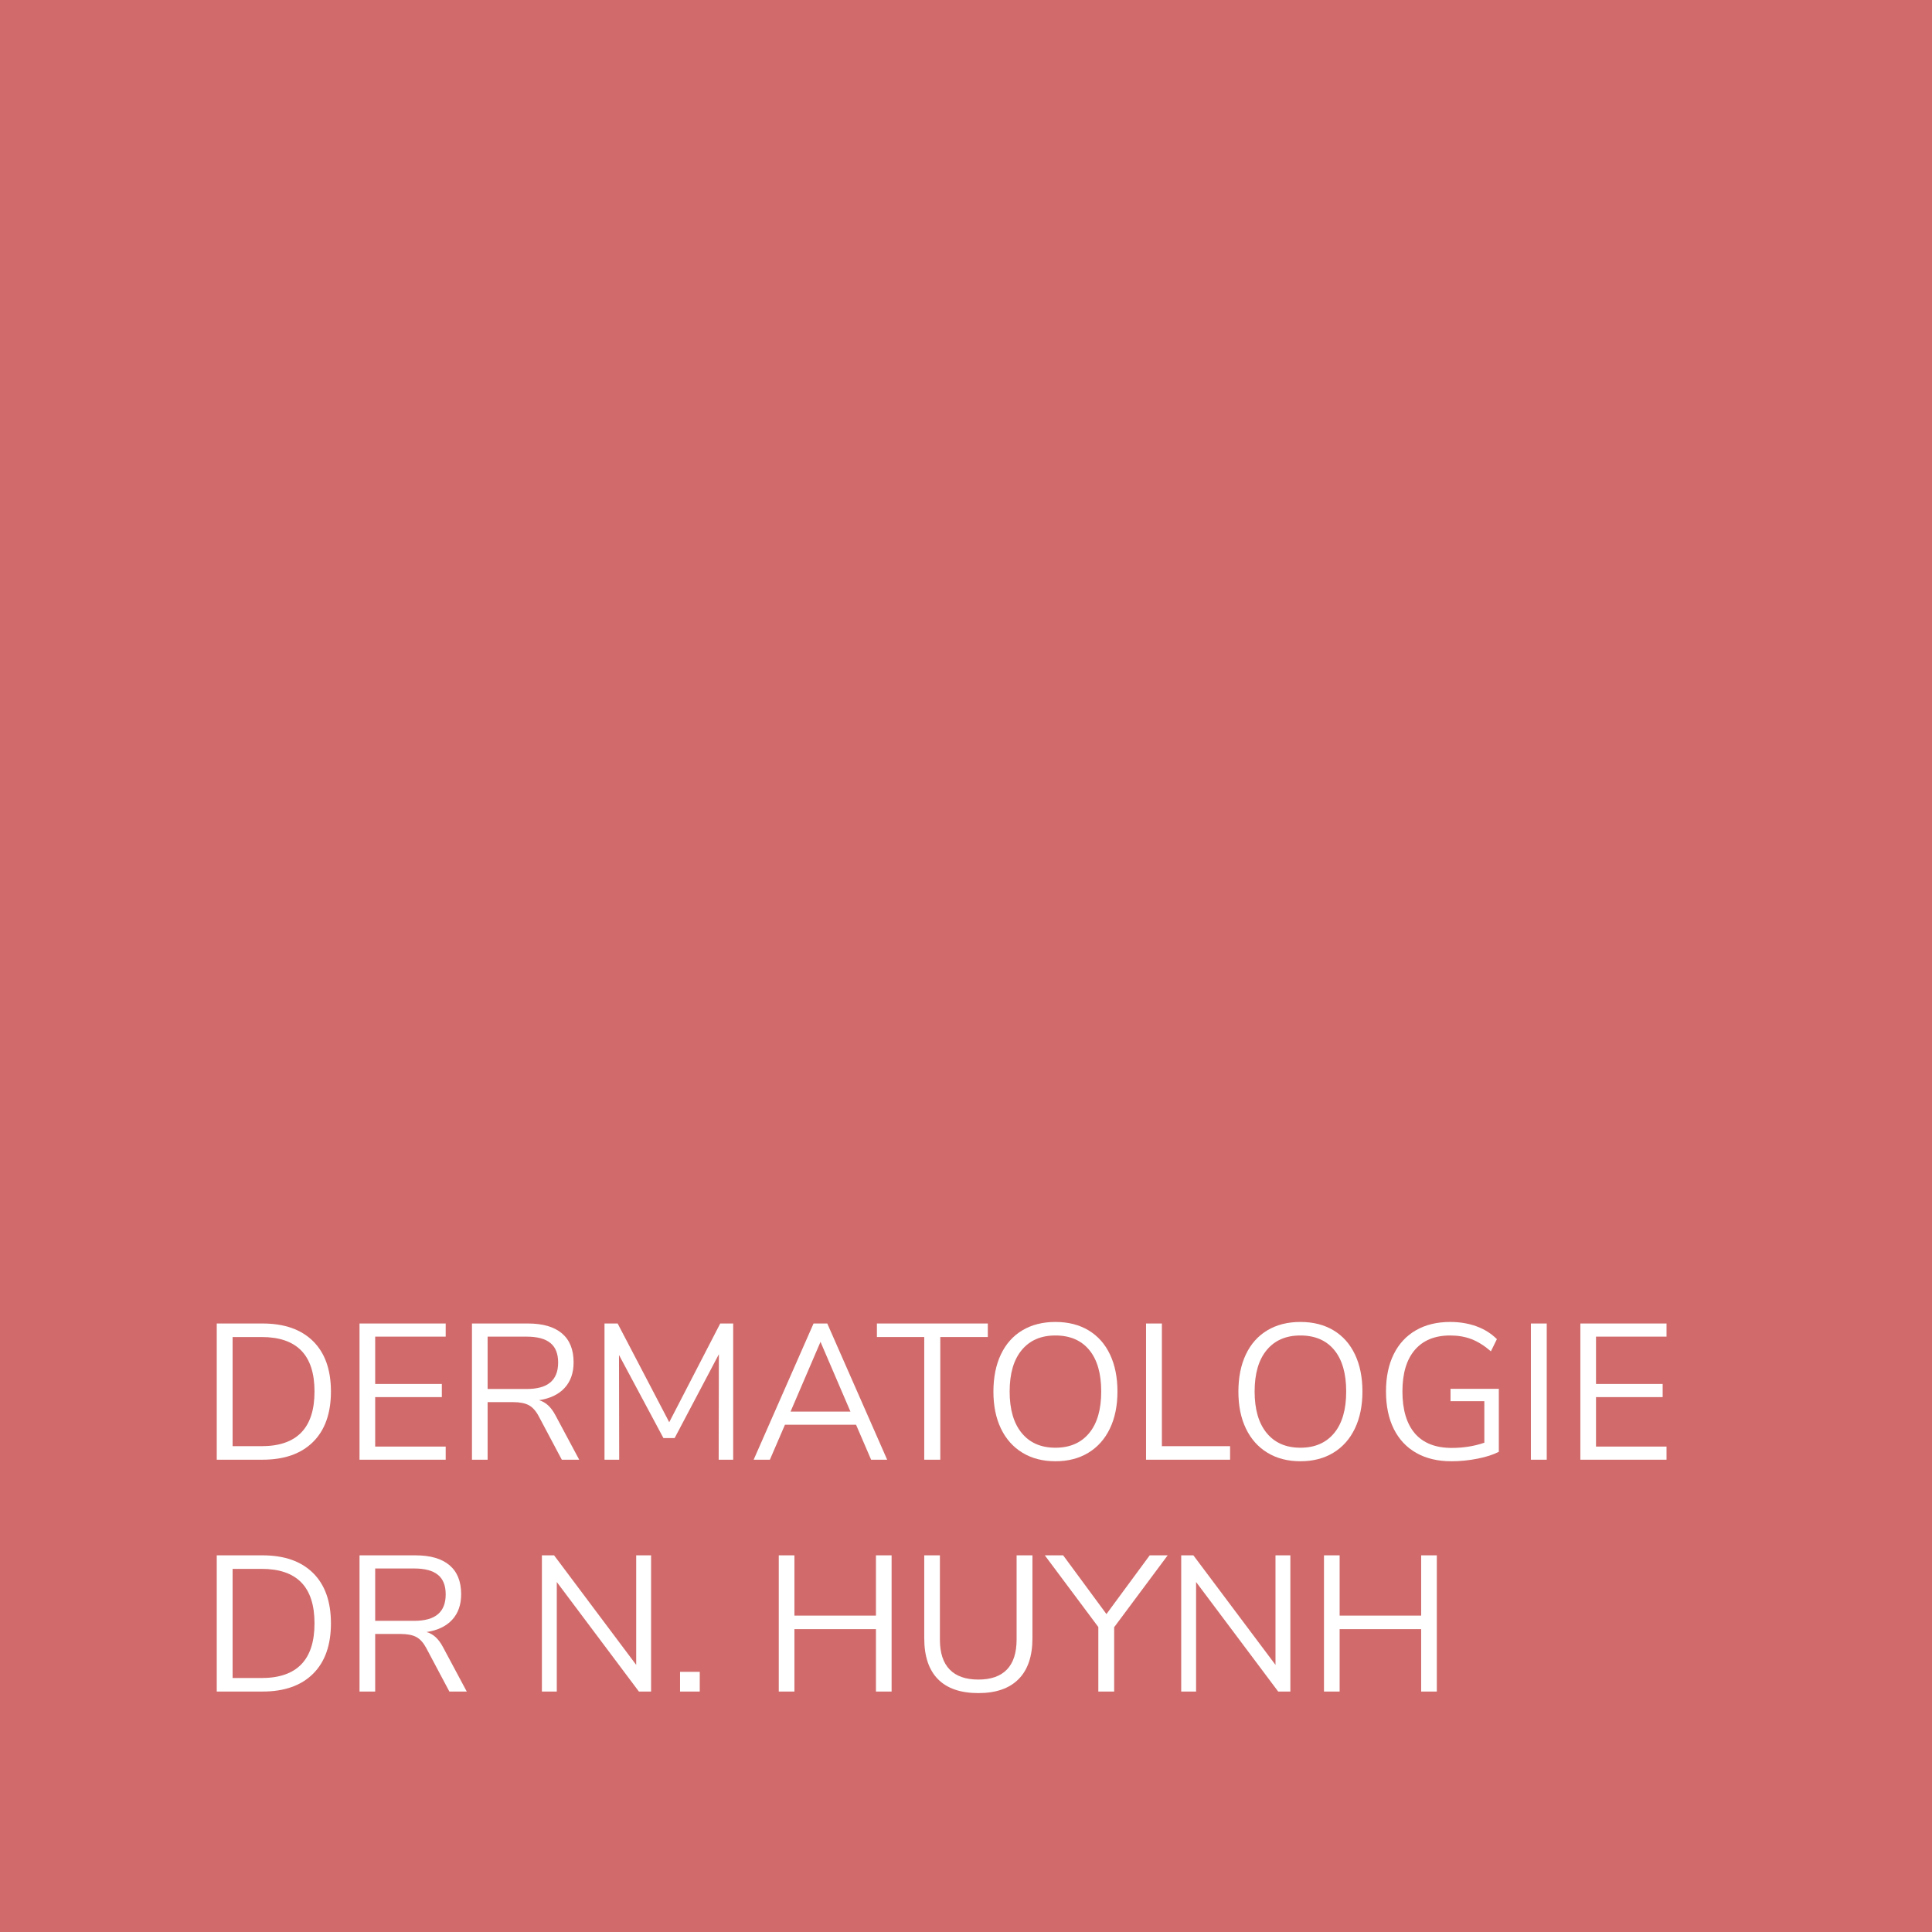 <?xml version="1.0" encoding="UTF-8"?>
<svg id="Ebene_1" data-name="Ebene 1" xmlns="http://www.w3.org/2000/svg" viewBox="0 0 1000 1000">
  <defs>
    <style>
      .cls-1 {
        fill: #d16b6b;
      }

      .cls-1, .cls-2 {
        stroke-width: 0px;
      }

      .cls-2 {
        fill: #fff;
      }
    </style>
  </defs>
  <rect class="cls-1" width="1001" height="1000"/>
  <g>
    <path class="cls-2" d="M112.19,685.04h23.7c11.27,0,19.98,3.05,26.15,9.15,6.17,6.1,9.25,14.79,9.25,26.05s-3.08,19.97-9.25,26.1c-6.17,6.13-14.88,9.2-26.15,9.2h-23.7v-70.5ZM135.39,748.54c18.27,0,27.4-9.43,27.4-28.3s-9.13-28.2-27.4-28.2h-15v56.5h15Z"/>
    <path class="cls-2" d="M186.09,685.04h44.6v6.8h-36.5v24.5h34.5v6.8h-34.5v25.6h36.5v6.8h-44.6v-70.5Z"/>
    <path class="cls-2" d="M299.79,755.54h-9l-12-22.6c-1.47-2.73-3.18-4.62-5.15-5.65-1.97-1.03-4.65-1.55-8.05-1.55h-13.2v29.8h-8.1v-70.5h29c7.67,0,13.52,1.7,17.55,5.1,4.03,3.4,6.05,8.4,6.05,15,0,5.47-1.55,9.88-4.65,13.25-3.1,3.37-7.52,5.48-13.25,6.35,1.8.53,3.38,1.43,4.75,2.7,1.37,1.27,2.62,2.97,3.75,5.1l12.3,23ZM272.59,718.94c5.47,0,9.55-1.13,12.25-3.4,2.7-2.27,4.05-5.7,4.05-10.3s-1.33-7.9-4-10.1c-2.67-2.2-6.77-3.3-12.3-3.3h-20.2v27.1h20.2Z"/>
    <path class="cls-2" d="M379.49,685.04v70.5h-7.5l.1-54.6-22.9,43.4h-5.8l-23-43,.1,54.2h-7.6v-70.5h6.8l26.7,51.1,26.4-51.1h6.7Z"/>
    <path class="cls-2" d="M443.09,737.44h-36.8l-7.8,18.1h-8.4l31-70.5h7.1l31,70.5h-8.3l-7.8-18.1ZM440.19,730.64l-15.5-36.1-15.5,36.1h31Z"/>
    <path class="cls-2" d="M478.39,692.04h-24.5v-7h57.4v7h-24.6v63.5h-8.3v-63.5Z"/>
    <path class="cls-2" d="M529.24,751.94c-4.83-2.93-8.55-7.1-11.15-12.5-2.6-5.4-3.9-11.77-3.9-19.1s1.28-13.82,3.85-19.25c2.57-5.43,6.27-9.6,11.1-12.5,4.83-2.9,10.55-4.35,17.15-4.35s12.32,1.45,17.15,4.35c4.83,2.9,8.53,7.07,11.1,12.5,2.57,5.43,3.85,11.82,3.85,19.15s-1.3,13.72-3.9,19.15c-2.6,5.43-6.32,9.62-11.15,12.55-4.83,2.94-10.52,4.4-17.05,4.4s-12.22-1.46-17.05-4.4ZM563.74,741.79c4.17-5.03,6.25-12.22,6.25-21.55s-2.07-16.5-6.2-21.5c-4.13-5-9.97-7.5-17.5-7.5s-13.28,2.52-17.45,7.55c-4.17,5.03-6.25,12.18-6.25,21.45s2.08,16.43,6.25,21.5c4.17,5.07,9.98,7.6,17.45,7.6s13.28-2.52,17.45-7.55Z"/>
    <path class="cls-2" d="M593.19,685.04h8.2v63.5h35.3v7h-43.5v-70.5Z"/>
    <path class="cls-2" d="M656.04,751.94c-4.83-2.93-8.55-7.1-11.15-12.5-2.6-5.4-3.9-11.77-3.9-19.1s1.28-13.82,3.85-19.25c2.57-5.43,6.27-9.6,11.1-12.5,4.83-2.9,10.55-4.35,17.15-4.35s12.32,1.45,17.15,4.35c4.83,2.9,8.53,7.07,11.1,12.5,2.57,5.43,3.85,11.82,3.85,19.15s-1.3,13.72-3.9,19.15c-2.6,5.43-6.32,9.62-11.15,12.55-4.83,2.94-10.52,4.4-17.05,4.4s-12.22-1.46-17.05-4.4ZM690.54,741.79c4.17-5.03,6.25-12.22,6.25-21.55s-2.07-16.5-6.2-21.5c-4.13-5-9.97-7.5-17.5-7.5s-13.28,2.52-17.45,7.55c-4.17,5.03-6.25,12.18-6.25,21.45s2.08,16.43,6.25,21.5c4.17,5.07,9.98,7.6,17.45,7.6s13.28-2.52,17.45-7.55Z"/>
    <path class="cls-2" d="M775.79,718.84v32.6c-2.8,1.47-6.45,2.65-10.95,3.55s-9.05,1.35-13.65,1.35c-7,0-13.04-1.43-18.1-4.3-5.07-2.87-8.95-7-11.65-12.4-2.7-5.4-4.05-11.87-4.05-19.4s1.33-13.9,4-19.3c2.67-5.4,6.5-9.53,11.5-12.4,5-2.87,10.9-4.3,17.7-4.3,4.93,0,9.47.75,13.6,2.25,4.13,1.5,7.67,3.72,10.6,6.65l-3.1,6.3c-3.4-2.93-6.75-5.03-10.05-6.3-3.3-1.27-6.98-1.9-11.05-1.9-7.93,0-14.03,2.5-18.3,7.5-4.27,5-6.4,12.17-6.4,21.5s2.17,16.78,6.5,21.75c4.33,4.97,10.67,7.45,19,7.45,6.07,0,11.7-.9,16.9-2.7v-21.5h-17.5v-6.4h25Z"/>
    <path class="cls-2" d="M792.39,685.04h8.2v70.5h-8.2v-70.5Z"/>
    <path class="cls-2" d="M817.99,685.04h44.6v6.8h-36.5v24.5h34.5v6.8h-34.5v25.6h36.5v6.8h-44.6v-70.5Z"/>
    <path class="cls-2" d="M112.19,805.04h23.7c11.27,0,19.98,3.05,26.15,9.15,6.17,6.1,9.25,14.79,9.25,26.05s-3.08,19.97-9.25,26.1c-6.17,6.13-14.88,9.2-26.15,9.2h-23.7v-70.5ZM135.39,868.54c18.27,0,27.4-9.43,27.4-28.3s-9.13-28.2-27.4-28.2h-15v56.5h15Z"/>
    <path class="cls-2" d="M241.59,875.54h-9l-12-22.6c-1.47-2.73-3.19-4.62-5.15-5.65-1.97-1.03-4.65-1.55-8.05-1.55h-13.2v29.8h-8.1v-70.5h29c7.67,0,13.52,1.7,17.55,5.1,4.03,3.4,6.05,8.4,6.05,15,0,5.47-1.55,9.88-4.65,13.25-3.1,3.37-7.52,5.48-13.25,6.35,1.8.53,3.38,1.43,4.75,2.7,1.37,1.27,2.62,2.97,3.75,5.1l12.3,23ZM214.39,838.94c5.47,0,9.55-1.13,12.25-3.4,2.7-2.27,4.05-5.7,4.05-10.3s-1.33-7.9-4-10.1c-2.67-2.2-6.77-3.3-12.3-3.3h-20.2v27.1h20.2Z"/>
    <path class="cls-2" d="M336.99,805.04v70.5h-6.3l-42.5-56.7v56.7h-7.7v-70.5h6.3l42.5,56.7v-56.7h7.7Z"/>
    <path class="cls-2" d="M362.19,865.34v10.2h-10.2v-10.2h10.2Z"/>
    <path class="cls-2" d="M461.49,805.04v70.5h-8.1v-32.3h-42.2v32.3h-8.1v-70.5h8.1v31.2h42.2v-31.2h8.1Z"/>
    <path class="cls-2" d="M485.49,869.14c-4.73-4.8-7.1-11.87-7.1-21.2v-42.9h8.1v43.6c0,6.87,1.68,12.03,5.05,15.5,3.37,3.47,8.32,5.2,14.85,5.2s11.47-1.73,14.8-5.2c3.33-3.47,5-8.63,5-15.5v-43.6h8.2v42.9c0,9.27-2.38,16.32-7.15,21.15-4.77,4.83-11.72,7.25-20.85,7.25s-16.17-2.4-20.9-7.2Z"/>
    <path class="cls-2" d="M576.69,842.24v33.3h-8.2v-33.4l-27.7-37.1h9.5l22.4,30.4,22.4-30.4h9.3l-27.7,37.2Z"/>
    <path class="cls-2" d="M667.89,805.04v70.5h-6.3l-42.5-56.7v56.7h-7.7v-70.5h6.3l42.5,56.7v-56.7h7.7Z"/>
    <path class="cls-2" d="M743.69,805.04v70.5h-8.1v-32.3h-42.2v32.3h-8.1v-70.5h8.1v31.2h42.2v-31.2h8.1Z"/>
  </g>
</svg>